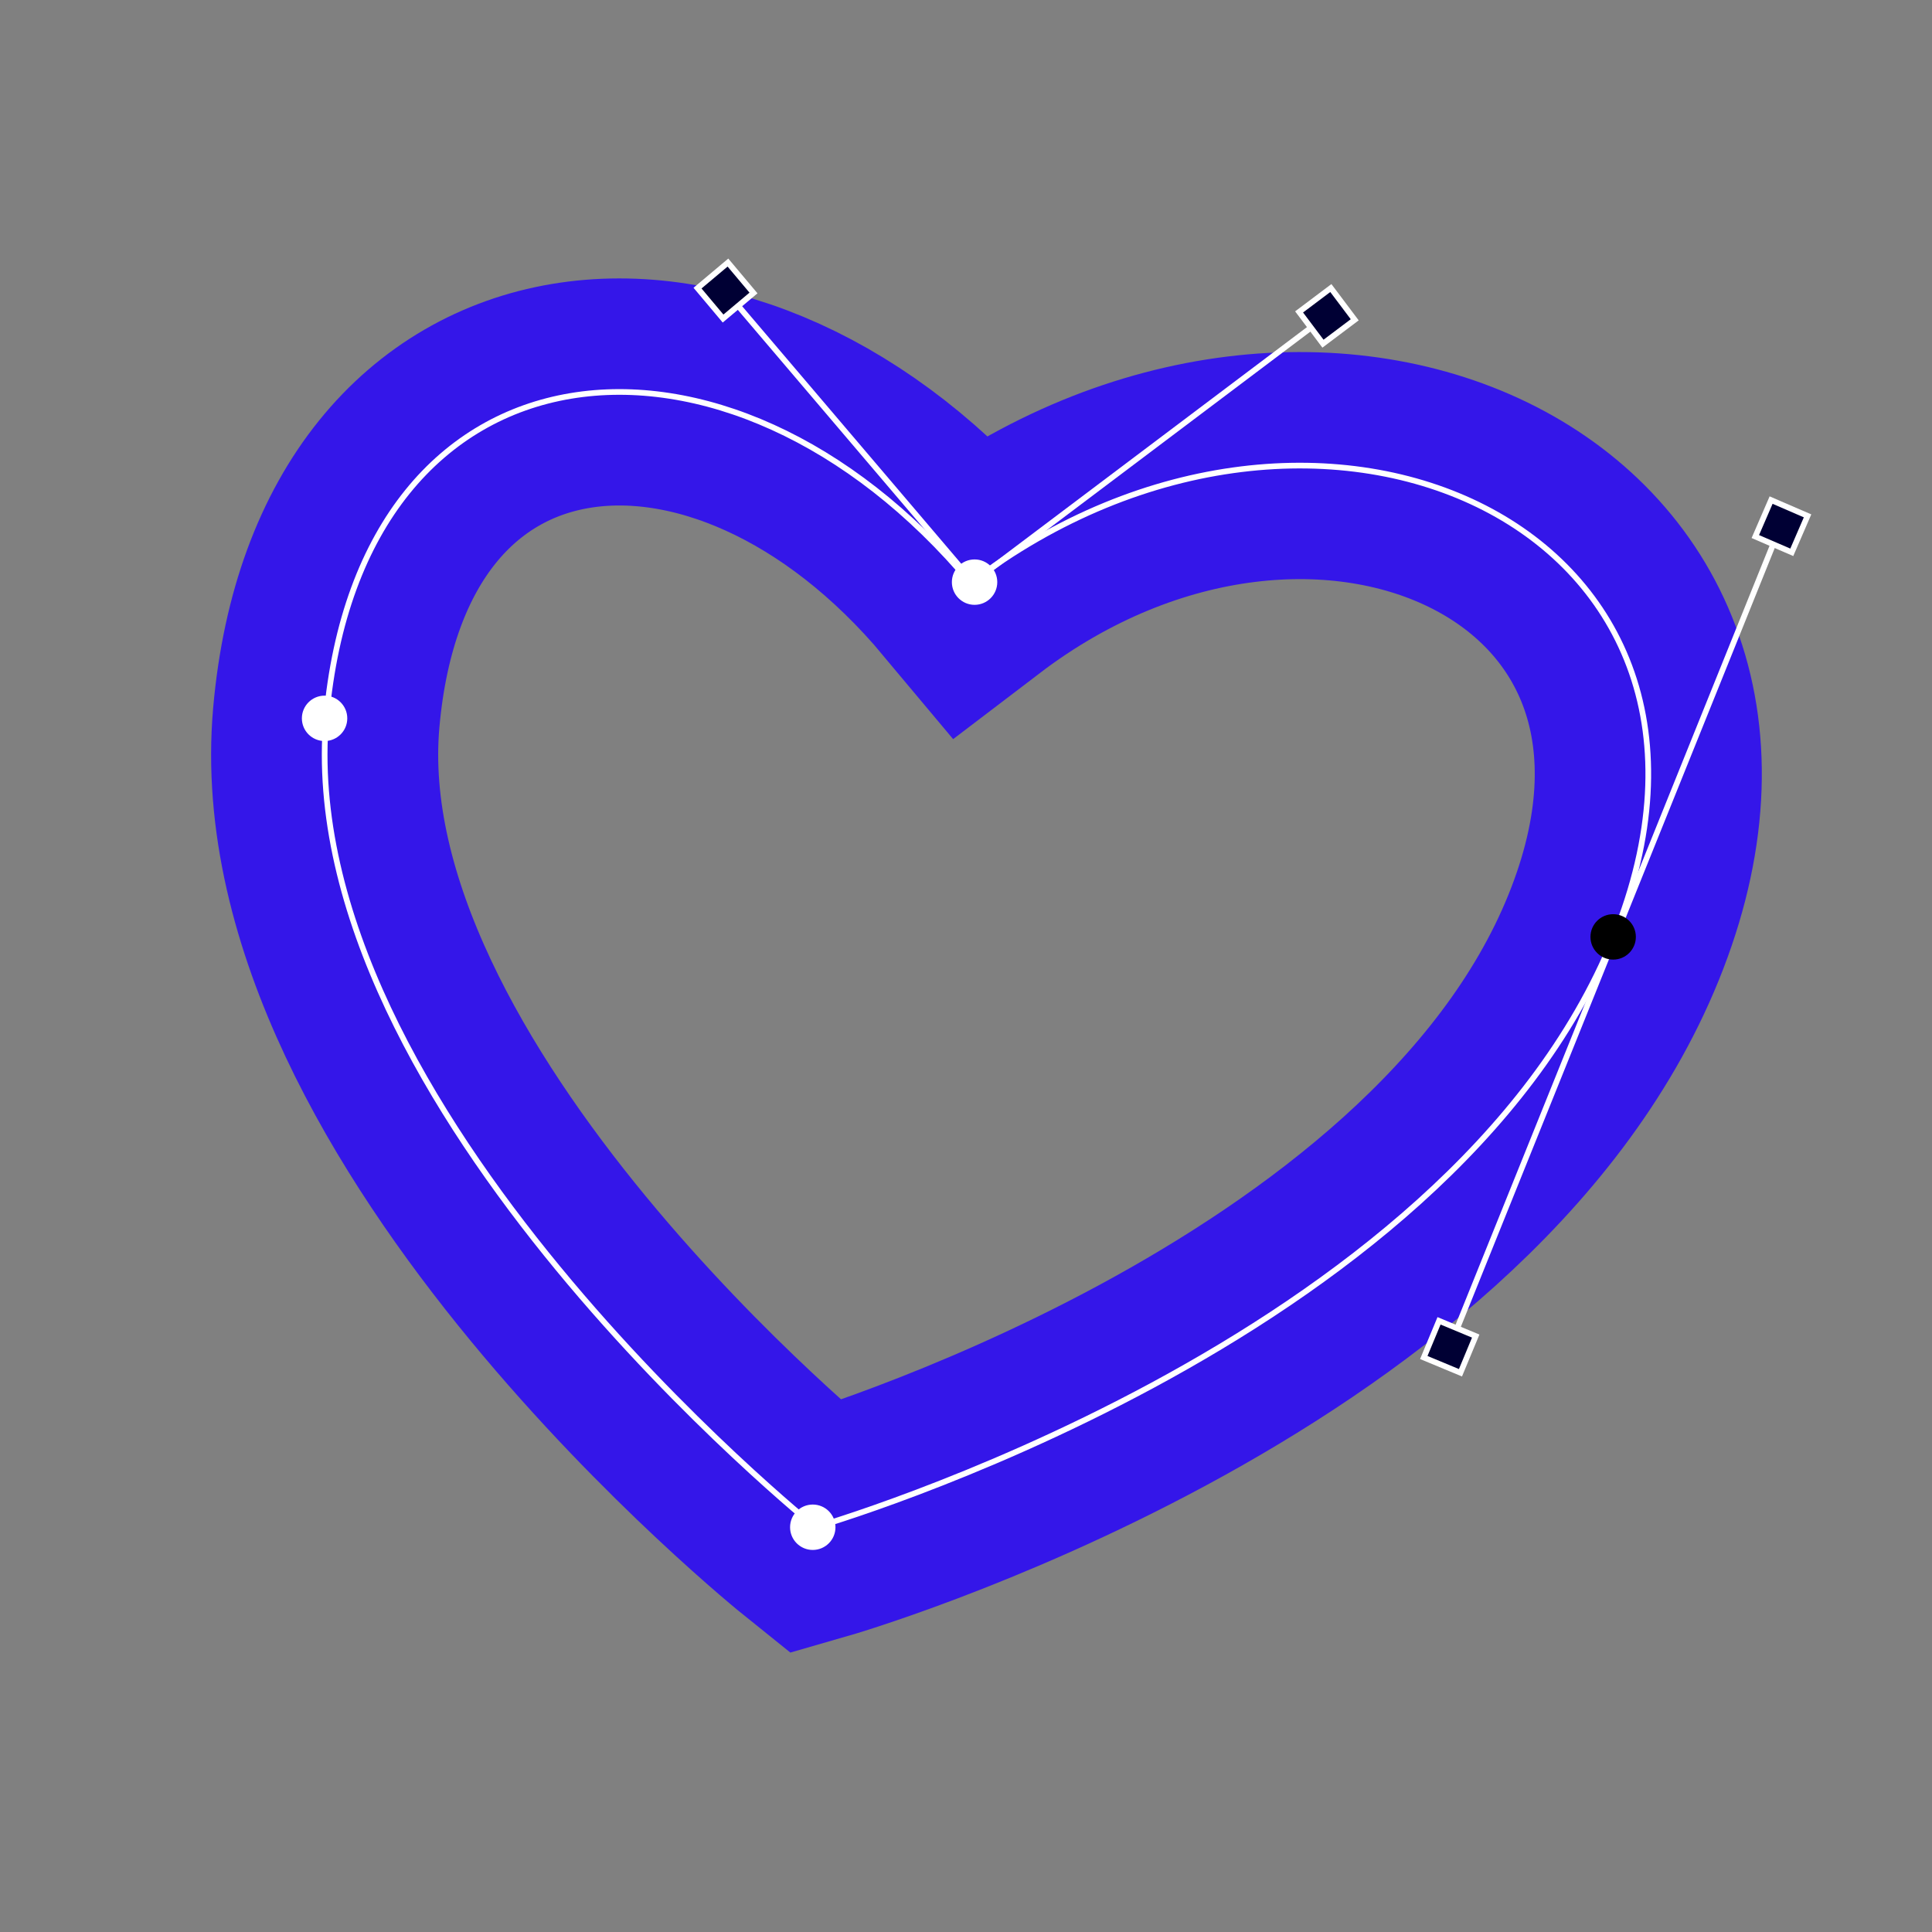 <?xml version="1.0" encoding="UTF-8"?> <svg xmlns="http://www.w3.org/2000/svg" width="32" height="32" viewBox="0 0 32 32" fill="none"><rect x="0" y="0" width="32" height="32" fill="#808080" stroke="none"/><path d="M13.508 25.295C13.508 25.295 23.991 22.281 26.727 15.526C29.463 8.77 21.837 5.268 16.077 9.657C12.069 4.862 5.972 5.445 5.404 11.888C4.836 18.332 13.508 25.295 13.508 25.295Z" stroke="#3416E9" stroke-width="3.761"></path><path d="M13.508 25.295C13.508 25.295 23.991 22.281 26.727 15.526C29.463 8.77 21.837 5.268 16.077 9.657C12.069 4.862 5.972 5.445 5.404 11.888C4.836 18.332 13.508 25.295 13.508 25.295Z" stroke="white" stroke-width="0.094"></path><path d="M29.468 8.771L23.992 22.357M12.099 4.917L16.118 9.641L21.829 5.34" stroke="white" stroke-width="0.094"></path><rect x="29.335" y="8.283" width="0.658" height="0.658" transform="rotate(23.396 29.335 8.283)" fill="#000034" stroke="white" stroke-width="0.094"></rect><rect x="22.043" y="4.771" width="0.658" height="0.658" transform="rotate(53.054 22.043 4.771)" fill="#000034" stroke="white" stroke-width="0.094"></rect><rect x="12.057" y="4.349" width="0.658" height="0.658" transform="rotate(49.974 12.057 4.349)" fill="#000034" stroke="white" stroke-width="0.094"></rect><circle cx="16.142" cy="9.642" r="0.329" fill="white" stroke="white" stroke-width="0.094"></circle><circle cx="5.376" cy="11.898" r="0.329" fill="white" stroke="white" stroke-width="0.094"></circle><circle cx="13.462" cy="25.296" r="0.329" fill="white" stroke="white" stroke-width="0.094"></circle><circle cx="26.719" cy="15.518" r="0.376" fill="black"></circle><rect x="23.835" y="21.877" width="0.658" height="0.658" transform="rotate(22.581 23.835 21.877)" fill="#000034" stroke="white" stroke-width="0.094"></rect></svg> 